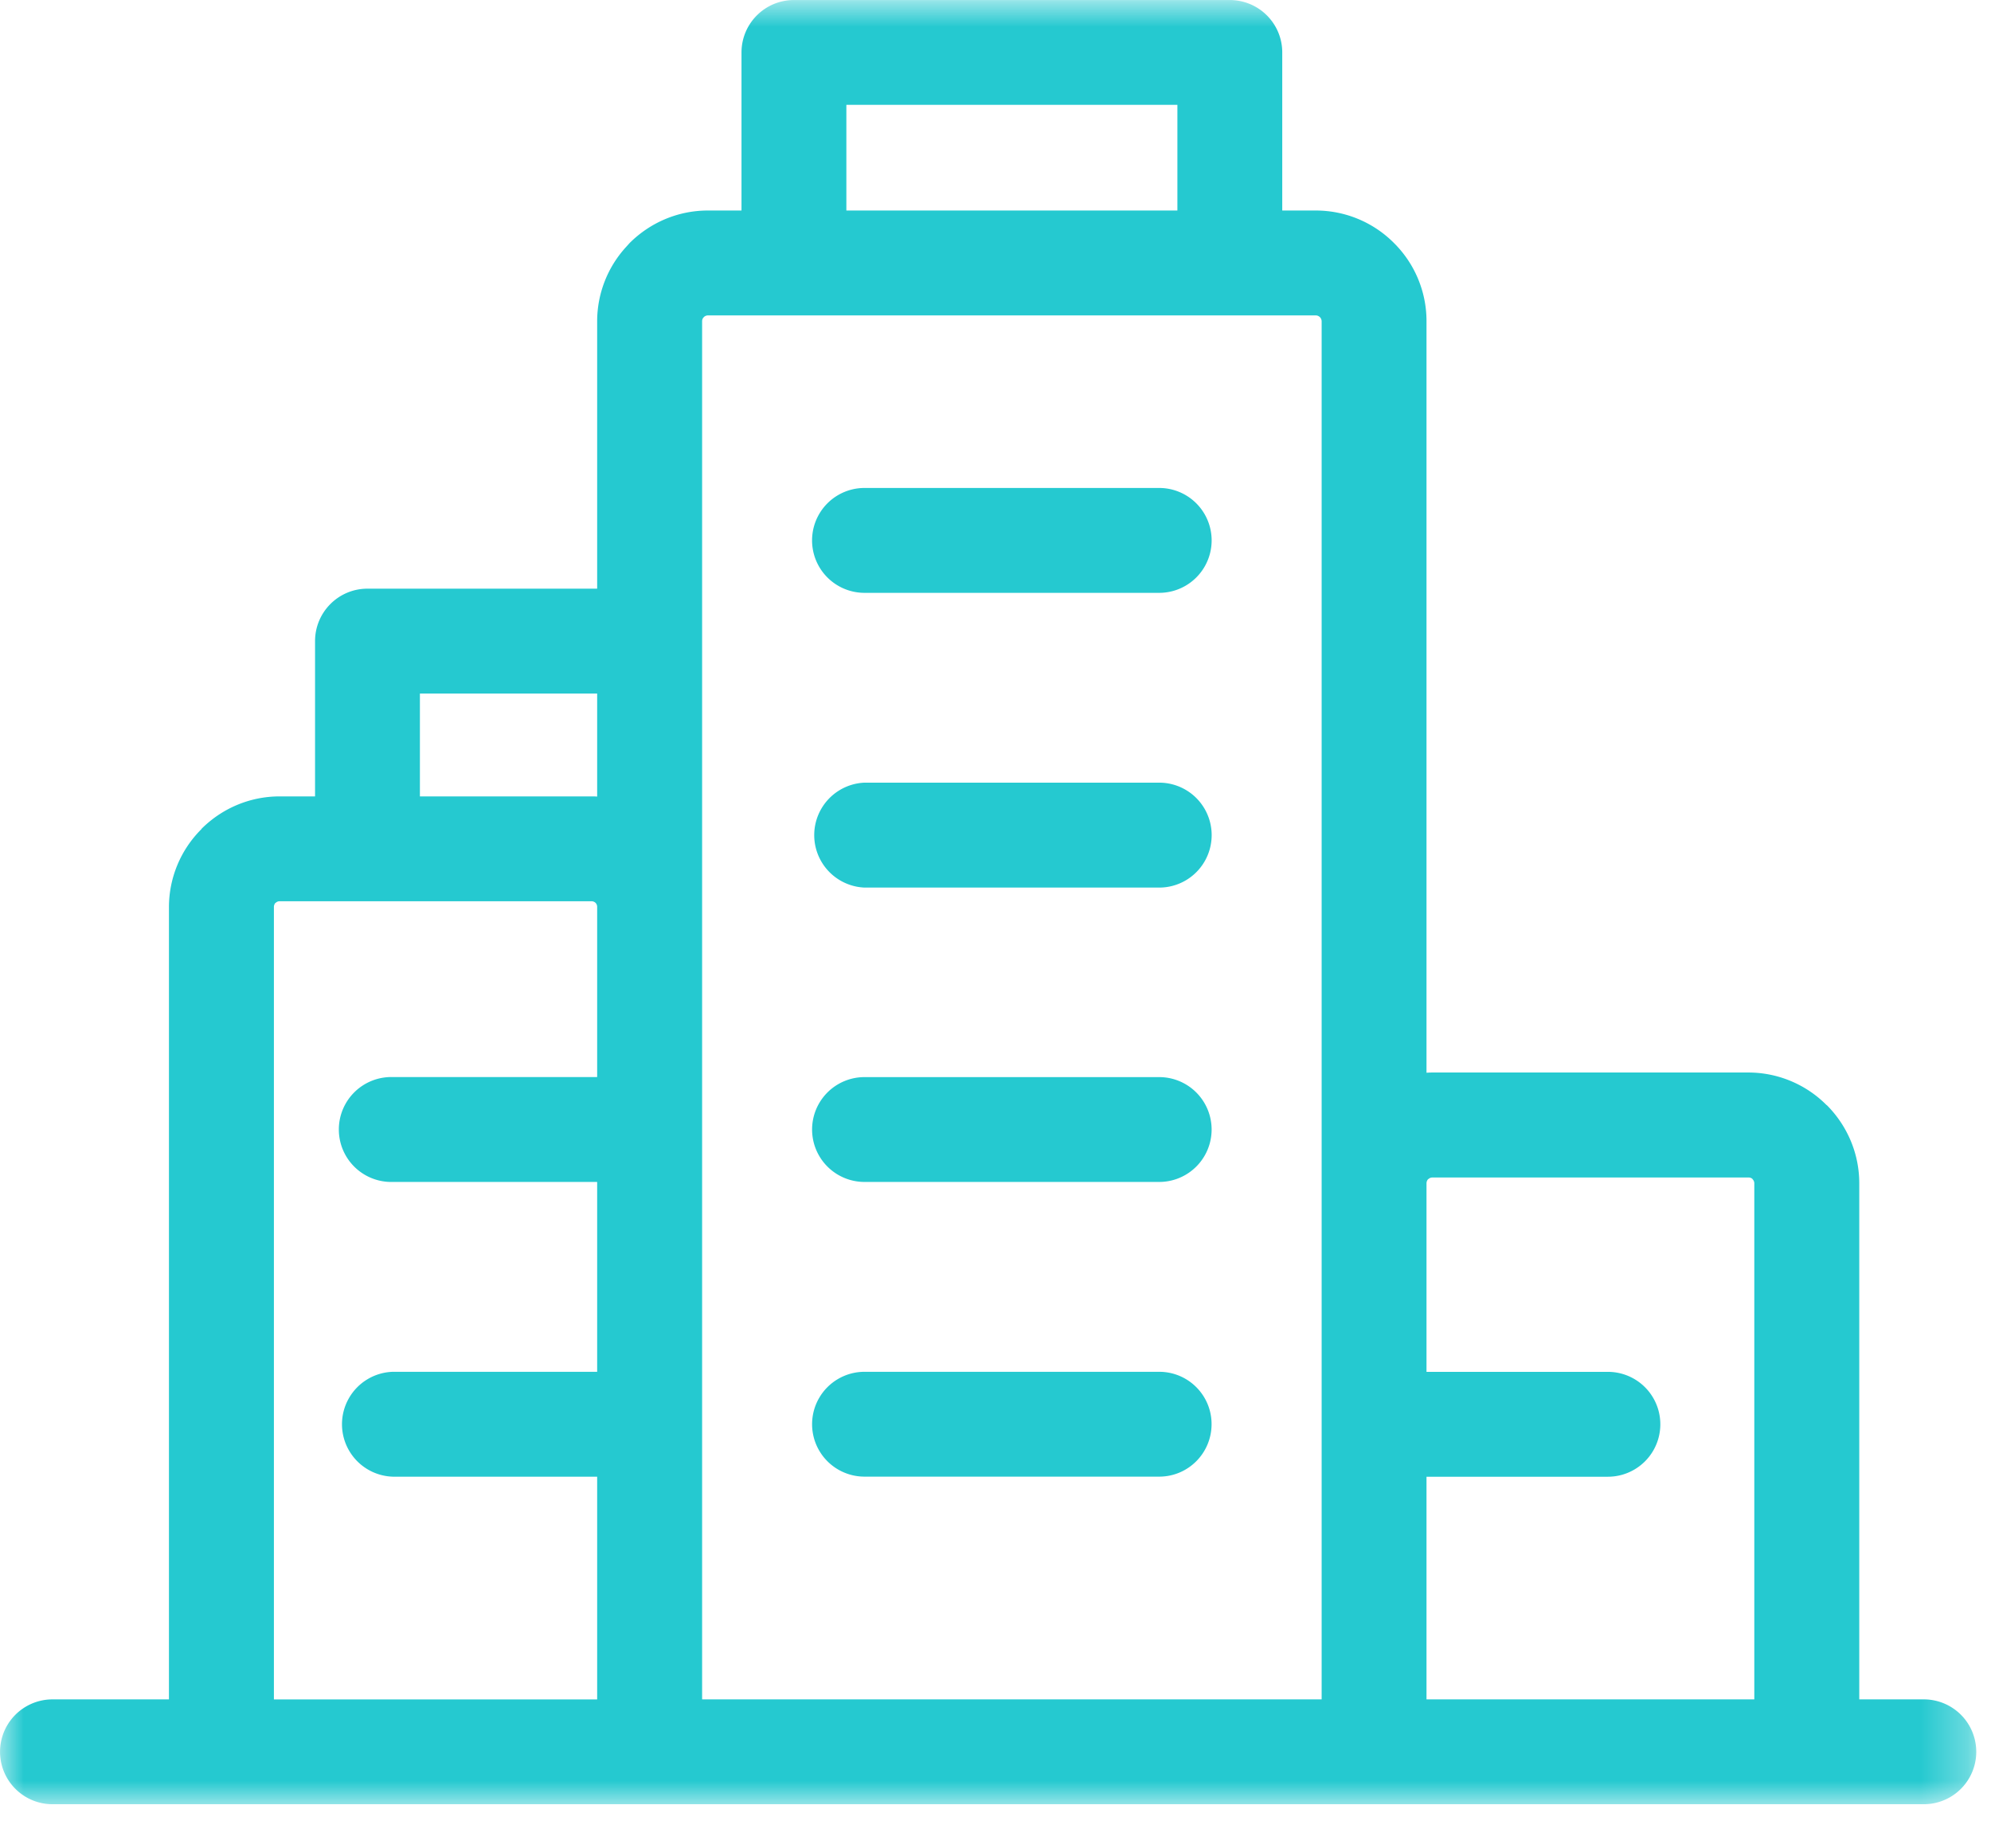 <?xml version="1.0" encoding="UTF-8"?> <svg xmlns="http://www.w3.org/2000/svg" xmlns:xlink="http://www.w3.org/1999/xlink" width="42" height="39"><defs><path id="a" d="M0 .932h41.691V39H0z"></path></defs><g fill="none" fill-rule="evenodd"><g transform="translate(0 -.931)"><mask id="b" fill="#fff"><use xlink:href="#a"></use></mask><path d="M37.007 36.788h-6.915V32.09h3.826a1.106 1.106 0 0 0 0-2.213h-3.826v-3.98a.134.134 0 0 1 .035-.087l.002.002a.125.125 0 0 1 .087-.036h6.669c.036 0 .065.012.085.033v.003a.123.123 0 0 1 .037.087v10.89zm-9.127-10.89v10.89H14.811V7.71c0-.028.008-.052.021-.07l.015-.018a.127.127 0 0 1 .086-.036h12.823c.034 0 .065.015.087.036a.128.128 0 0 1 .037.088v18.188zM17.854 3.143H24.837v2.23h-6.983v-2.23zm4.554-2.21h-2.125 2.125zm-9.811 16.806c-.041-.004-.081-.004-.122-.004H8.858v-2.17h3.739v2.174zm0 5.918H8.288a1.107 1.107 0 1 0 0 2.213h4.309v4.006H8.288a1.107 1.107 0 0 0 0 2.213h4.309v4.7H5.778V20.07a.13.13 0 0 1 .032-.088l.003.001a.123.123 0 0 1 .086-.036H12.475c.035 0 .067.013.089.035a.12.12 0 0 1 .033.084v3.59zM18.07.932h-1.323c-.611 0-1.105.496-1.105 1.106v3.335h-.709c-.643 0-1.227.263-1.651.686l-.074.082a2.326 2.326 0 0 0-.611 1.57v5.641H7.751c-.611 0-1.105.496-1.105 1.107v3.276h-.747c-.643 0-1.227.263-1.65.686v.005a2.322 2.322 0 0 0-.685 1.645v16.717H1.107a1.106 1.106 0 1 0 0 2.212h39.476a1.106 1.106 0 1 0 0-2.212h-1.362v-10.89c0-.643-.264-1.227-.686-1.65l-.002.002a2.327 2.327 0 0 0-1.648-.689h-6.669c-.042 0-.084.002-.124.005V7.71a2.32 2.32 0 0 0-.685-1.65 2.324 2.324 0 0 0-1.651-.687h-.707V2.038c0-.61-.494-1.106-1.106-1.106H18.07z" fill="#25C9D0" mask="url(#b)"></path></g><path d="M24.453 10.296h-6.216a1.106 1.106 0 0 0 0 2.213h6.216a1.106 1.106 0 0 0 0-2.213M24.453 28.945h-6.216a1.106 1.106 0 0 0 0 2.212h6.216c.61 0 1.105-.494 1.105-1.108 0-.61-.494-1.104-1.105-1.104M24.453 16.514h-6.216a1.108 1.108 0 0 0 0 2.214h6.216a1.106 1.106 0 1 0 0-2.214M24.453 22.727h-6.216a1.106 1.106 0 0 0 0 2.212h6.216a1.105 1.105 0 0 0 0-2.212" fill="#25C9D0"></path></g></svg> 